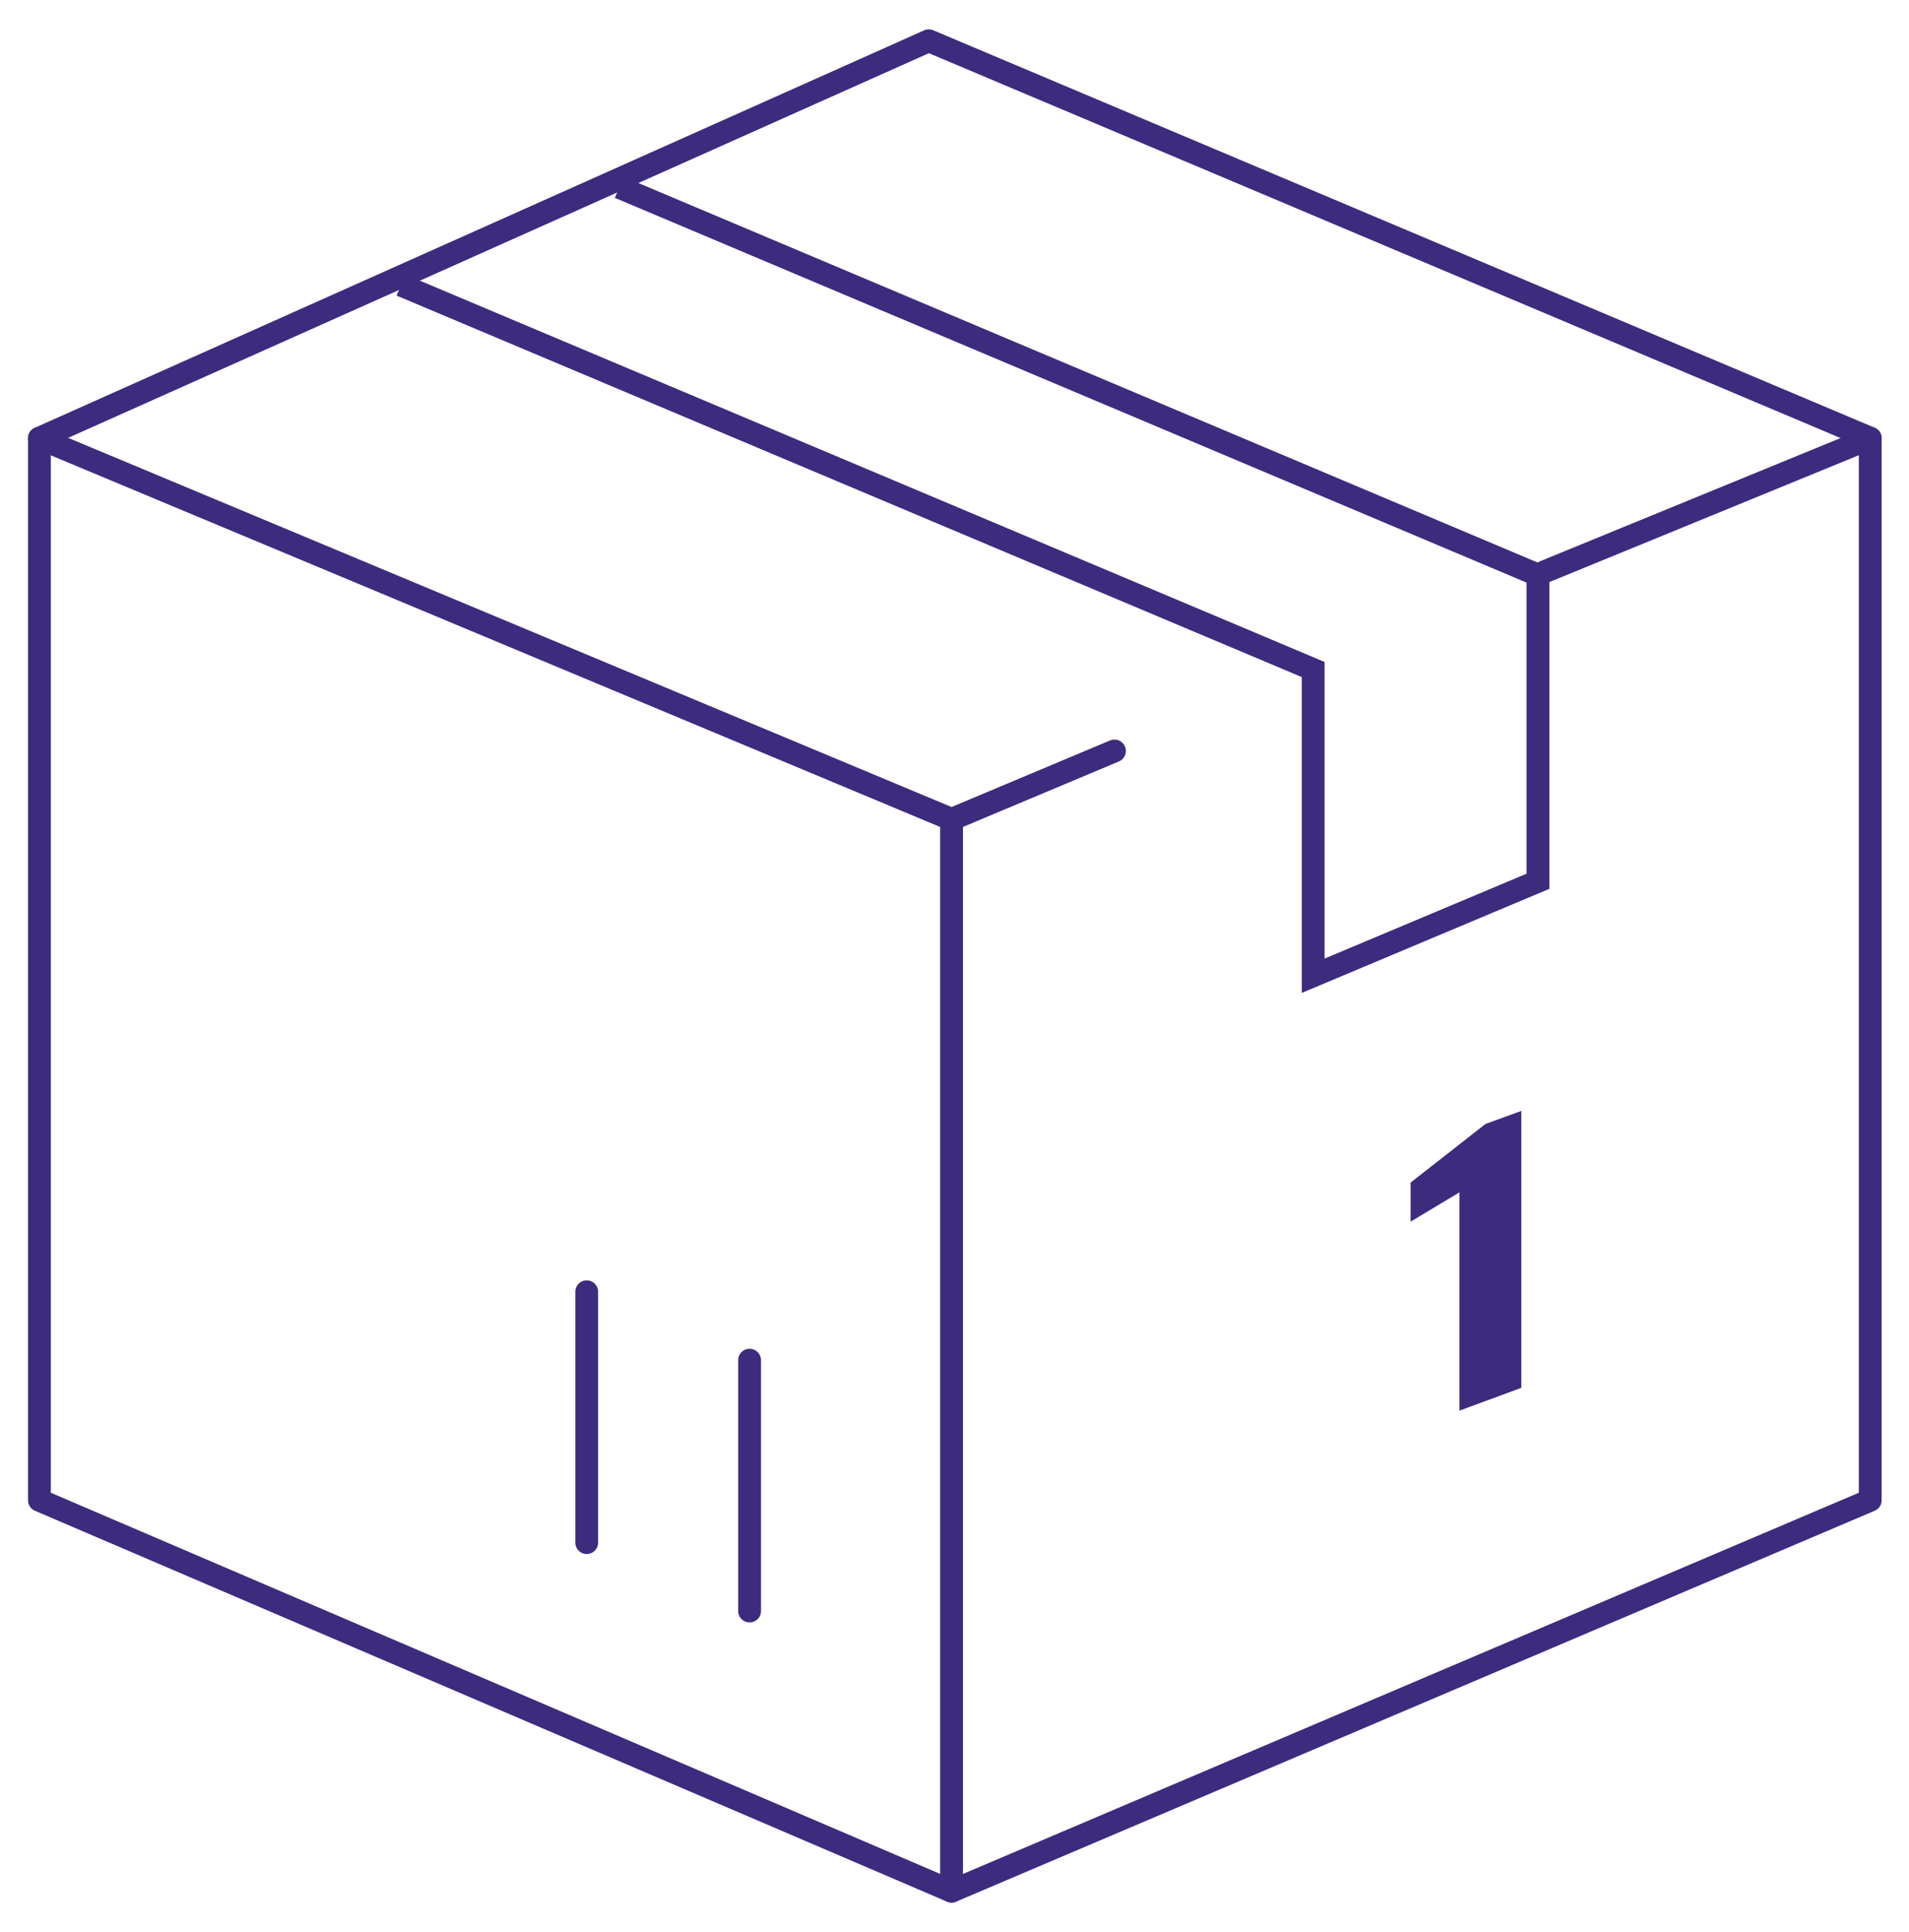 <?xml version="1.0" encoding="utf-8"?>
<!-- Generator: Adobe Illustrator 27.4.0, SVG Export Plug-In . SVG Version: 6.00 Build 0)  -->
<svg version="1.1"
	 id="Layer_1" xmlns:svg="http://www.w3.org/2000/svg" xmlns:inkscape="http://www.inkscape.org/namespaces/inkscape" xmlns:sodipodi="http://sodipodi.sourceforge.net/DTD/sodipodi-0.dtd" inkscape:version="1.1.2 (b8e25be833, 2022-02-05)" sodipodi:docname="2856280_box_cardboard_move_moving_real estate_icon.svg"
	 xmlns="http://www.w3.org/2000/svg" xmlns:xlink="http://www.w3.org/1999/xlink" x="0px" y="0px" viewBox="0 0 58.6 59.3"
	 style="enable-background:new 0 0 58.6 59.3;" xml:space="preserve">
<style type="text/css">
	.st0{fill:none;stroke:#3D2B7E;stroke-width:0.7;stroke-linecap:round;stroke-linejoin:round;}
	.st1{fill:none;stroke:#3D2B7E;stroke-width:0.7;}
	.st2{display:none;}
	.st3{display:inline;fill:#3D2B7E;}
	.st4{fill:#3D2B7E;}
</style>
<sodipodi:namedview  bordercolor="#666666" borderopacity="1.0" id="namedview17" inkscape:current-layer="Layer_1" inkscape:cx="24.471488" inkscape:cy="29.614047" inkscape:pagecheckerboard="0" inkscape:pageopacity="0.0" inkscape:pageshadow="2" inkscape:window-height="1511" inkscape:window-maximized="1" inkscape:window-width="2560" inkscape:window-x="-9" inkscape:window-y="-9" inkscape:zoom="8.4588235" pagecolor="#ffffff" showgrid="false">
	</sodipodi:namedview>
<g id="g14" transform="translate(-13.19,-12.849)">
	<polyline id="polyline2" class="st0" points="60.6,30.4 70.6,26.3 70.6,58.9 42.4,70.9 42.4,38 47.4,35.9 	"/>
	<polyline id="polyline4" class="st0" points="42.4,38 14.4,26.3 14.4,58.9 42.4,70.9 	"/>
	<polyline id="polyline6" class="st0" points="14.4,26.3 41.7,14.1 70.6,26.3 	"/>
	<polyline id="polyline8" class="st1" points="25.5,21.6 53.5,33.4 53.5,42.8 60.4,39.9 60.4,30.5 32.2,18.6 	"/>
	<line id="line10" class="st0" x1="36.2" y1="62.3" x2="36.2" y2="54.6"/>
	<line id="line12" class="st0" x1="31.2" y1="60.2" x2="31.2" y2="52.5"/>
</g>
<g id="text30189" transform="matrix(1,0,0.044,1,-1.78,0)" class="st2">
	<path id="path84949" class="st3" d="M43.5,47.6l0.7-11.3l-2.5,1.3l0.1-1.1l3.1-2.1l1.2-0.4L45.4,47L43.5,47.6z"/>
</g>
<g id="text79031" transform="matrix(1.059,-0.377,0.05,0.926,15.222,-1.419)" class="st2">
	<path id="path84848" class="st3" d="M20.1,62v-1.2c0.9-0.7,1.8-1.5,2.7-2.3c0.9-0.8,1.6-1.5,2.3-2.3c0.7-0.7,1.2-1.5,1.6-2.2
		c0.4-0.7,0.6-1.4,0.6-2.1c0-0.5-0.1-1-0.3-1.4c-0.2-0.4-0.4-0.8-0.8-1c-0.4-0.3-0.9-0.4-1.5-0.4c-0.6,0-1.1,0.1-1.5,0.4
		c-0.4,0.3-0.7,0.6-0.9,1.1c-0.2,0.5-0.3,0.9-0.3,1.5h-1.6c0-0.9,0.2-1.7,0.6-2.4c0.4-0.7,0.9-1.2,1.6-1.5c0.7-0.3,1.4-0.5,2.3-0.5
		c1.2,0,2.3,0.4,3,1.1c0.8,0.7,1.2,1.7,1.2,3.1c0,0.8-0.2,1.6-0.6,2.5c-0.4,0.8-0.9,1.6-1.6,2.3c-0.6,0.7-1.3,1.4-2.1,2.1
		c-0.7,0.7-1.4,1.2-2,1.8h6.8V62L20.1,62z"/>
</g>
<g>
	<path class="st4" d="M44.8,43.3l0-6.7l-1.5,0.9l0-1.2l2.3-1.8l1.1-0.4l0,8.5L44.8,43.3z"/>
</g>
</svg>
